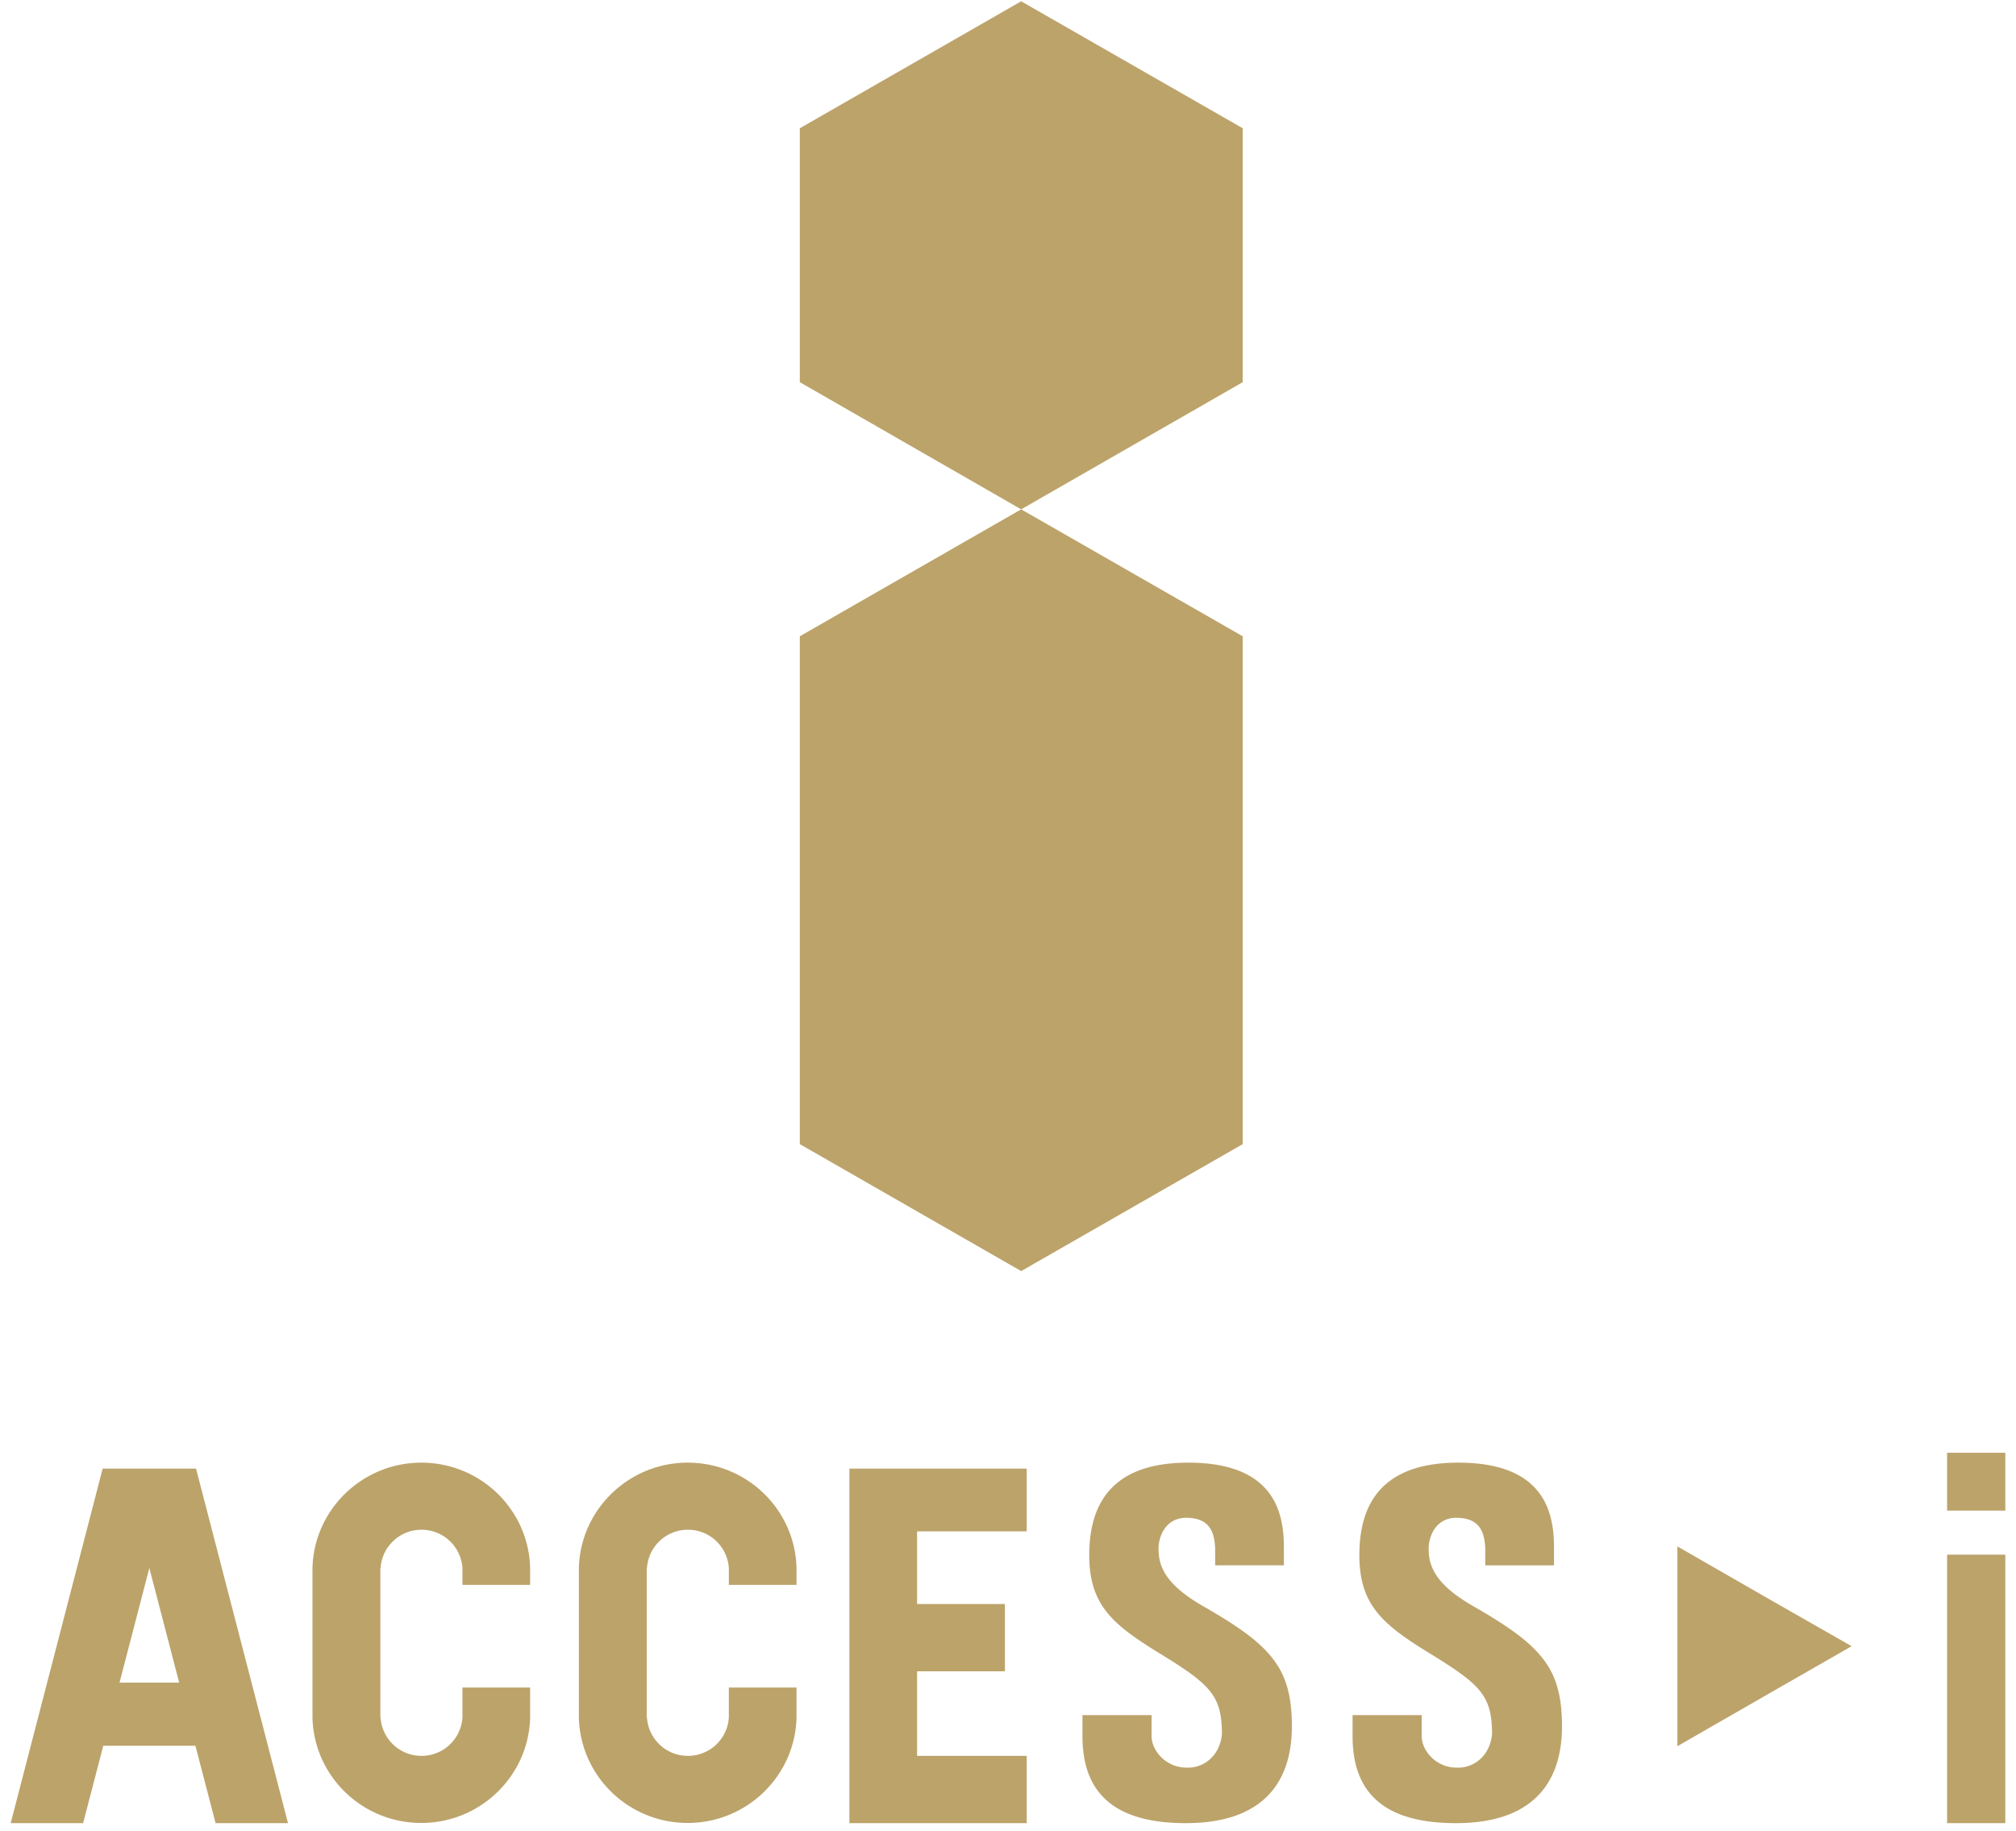 <svg width="98" height="89" viewBox="0 0 98 89" fill="none" xmlns="http://www.w3.org/2000/svg"><g clip-path="url(#a)" fill="#BCA36A"><path d="M71.66 78.083c-1.92-1.09-2.23-2-2.21-2.88.02-.59.38-1.46 1.38-1.44 1.12.02 1.33.71 1.37 1.47v.84h3.34v-.91c0-1.84-.62-4.08-4.65-4.08-3.94 0-4.81 2.26-4.81 4.5 0 2.52 1.25 3.44 3.6 4.88 2.34 1.44 2.85 2 2.85 3.83-.13 1.17-1.02 1.63-1.65 1.61-1.03.04-1.75-.79-1.77-1.5v-1.05h-3.36v1.01c0 2.24.98 4.24 5.02 4.24 4.04 0 5.16-2.29 5.16-4.7 0-2.84-1-3.94-4.27-5.82ZM60.41 6.233 49.64.063l-10.76 6.17v12.34l10.76 6.18 10.77-6.18V6.233Zm0 49.37v-24.68l-10.77-6.17-10.76 6.17v24.68l10.76 6.17 10.77-6.17Zm21.13 19.55v9.71l4.23-2.43 4.24-2.43-4.24-2.42-4.23-2.43Zm-73.03-3.78H4.99L.52 88.603h3.52l.98-3.76H9.5l.98 3.76H14l-4.47-17.23H8.51Zm-2.7 10.4 1.45-5.57 1.45 5.57h-2.9Zm14.67-10.69c-2.87 0-5.22 2.29-5.29 5.12v7.27c.07 2.84 2.41 5.12 5.29 5.12s5.22-2.29 5.29-5.12v-1.46h-3.29v1.46a1.992 1.992 0 0 1-1.99 1.86c-1.06 0-1.92-.82-1.99-1.86h-.01v-7.27h.01c.07-1.04.93-1.86 1.99-1.86s1.92.82 1.99 1.86v.82h3.29v-.82c-.07-2.84-2.41-5.12-5.29-5.12Zm12.95 0c-2.87 0-5.22 2.29-5.29 5.12v7.27c.07 2.84 2.41 5.12 5.29 5.12s5.22-2.29 5.29-5.12v-1.46h-3.29v1.46a1.992 1.992 0 0 1-1.99 1.86c-1.06 0-1.92-.82-1.99-1.86h-.01v-7.27h.01c.07-1.04.93-1.86 1.99-1.86s1.92.82 1.99 1.86v.82h3.29v-.82c-.07-2.84-2.41-5.12-5.29-5.12Zm9.19.29h-1.33v17.23h8.62v-3.27h-5.33v-4.11h4.27v-3.27h-4.27v-3.53h5.33v-3.05h-7.29Zm15.91 6.71c-1.92-1.09-2.23-2-2.21-2.88.02-.59.38-1.46 1.38-1.44 1.12.02 1.33.71 1.37 1.47v.84h3.34v-.91c0-1.84-.62-4.08-4.65-4.08-3.94 0-4.81 2.26-4.81 4.5 0 2.52 1.25 3.44 3.6 4.88 2.34 1.44 2.85 2 2.85 3.83-.13 1.17-1.02 1.63-1.65 1.61-1.03.04-1.75-.79-1.77-1.5v-1.05h-3.36v1.01c0 2.24.98 4.24 5.02 4.24 4.04 0 5.16-2.29 5.16-4.7 0-2.84-1-3.94-4.27-5.82Zm38.95-2.53h-2.83v13.05h2.83v-13.05Zm0-4.95h-2.83v2.81h2.83v-2.81Z"/></g><defs><clipPath id="a"><path fill="#fff" transform="translate(.52 .063)" d="M0 0h96.96v88.54H0z"/></clipPath></defs></svg>